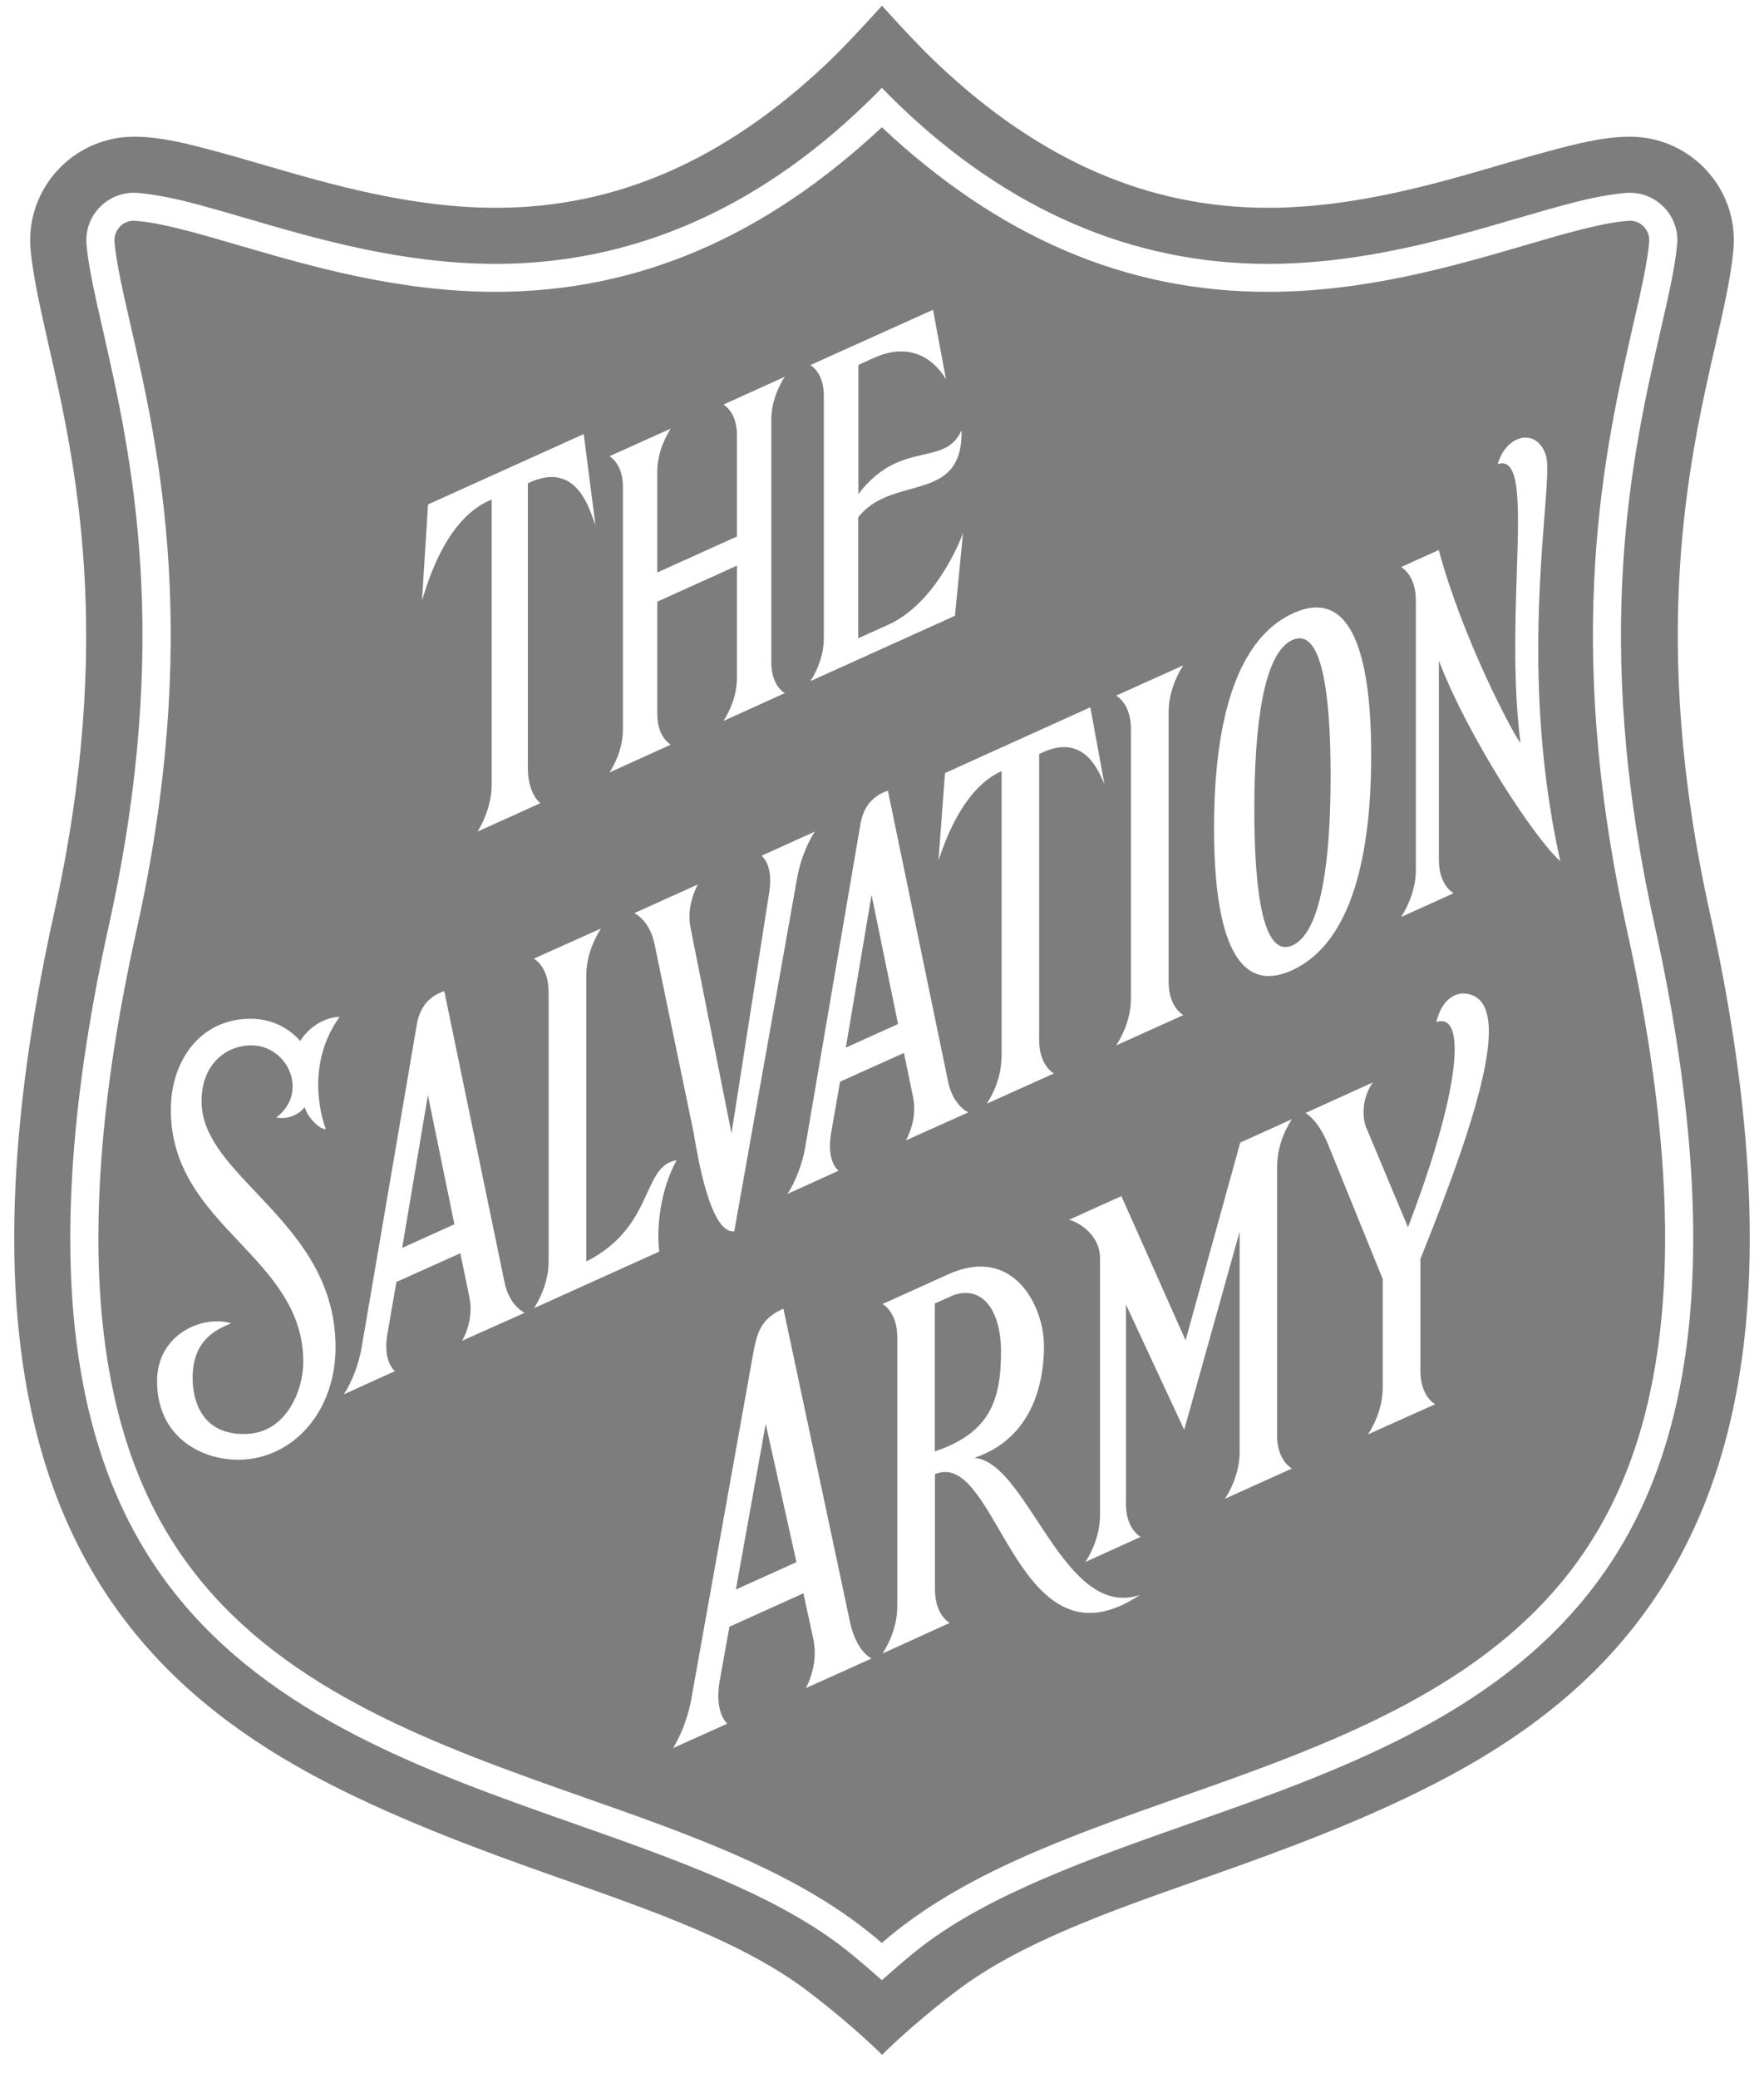 <svg width="62" height="73" viewBox="0 0 62 73" fill="none" xmlns="http://www.w3.org/2000/svg">
<path id="salvation army" fill-rule="evenodd" clip-rule="evenodd" d="M31.003 72.198C31.002 72.199 31.001 72.2 31 72.201H31.005C31.004 72.2 31.003 72.199 31.003 72.198ZM31.003 72.198C31.436 71.754 32.514 70.784 33.661 69.921C35.877 68.256 38.956 67.172 42.217 66.024C42.324 65.987 42.431 65.949 42.537 65.912C45.177 64.983 47.907 63.968 50.446 62.66C53.431 61.128 55.714 59.334 57.422 57.166C59.471 54.566 60.722 51.449 61.238 47.626C61.818 43.333 61.435 38.096 60.094 32.058C57.949 22.373 59.365 16.164 60.307 12.053C60.583 10.846 60.844 9.709 60.924 8.775C60.934 8.663 60.94 8.545 60.94 8.439C60.94 6.436 59.301 4.803 57.289 4.803C56.351 4.803 55.371 5.063 54.505 5.293C54.442 5.31 54.381 5.326 54.32 5.342C53.899 5.455 53.46 5.583 53.013 5.712C52.911 5.742 52.809 5.772 52.707 5.801C50.419 6.469 47.561 7.301 44.565 7.301C40.313 7.301 36.513 5.609 32.953 2.245C32.245 1.578 31.362 0.601 31 0.201C30.956 0.249 30.905 0.305 30.847 0.368C30.425 0.831 29.67 1.658 29.047 2.245C25.487 5.609 21.687 7.301 17.435 7.301C14.437 7.301 11.588 6.47 9.301 5.803L9.293 5.801C9.19 5.772 9.088 5.742 8.987 5.712C8.54 5.582 8.101 5.455 7.68 5.342C7.651 5.334 7.622 5.326 7.593 5.318C6.703 5.078 5.685 4.803 4.711 4.803C2.699 4.803 1.06 6.436 1.06 8.439C1.06 8.551 1.065 8.668 1.076 8.78C1.159 9.683 1.407 10.786 1.67 11.954C1.678 11.989 1.686 12.024 1.693 12.058L1.697 12.072C2.633 16.183 4.048 22.395 1.906 32.063C0.565 38.107 0.182 43.344 0.762 47.631C1.278 51.454 2.529 54.577 4.578 57.172C6.286 59.339 8.569 61.133 11.555 62.666C14.098 63.968 16.828 64.988 19.468 65.917C19.575 65.954 19.681 65.992 19.788 66.029C23.049 67.178 26.128 68.262 28.345 69.926C29.492 70.789 30.57 71.759 31.003 72.198ZM30.995 69.575L31 69.579H30.989C30.991 69.578 30.993 69.576 30.995 69.575ZM30.958 69.542L30.995 69.575C31.048 69.529 31.114 69.47 31.192 69.402C31.507 69.126 31.996 68.696 32.421 68.373C34.826 66.536 38.333 65.297 41.867 64.053C47.066 62.233 52.441 60.284 55.858 55.954C57.688 53.643 58.8 50.834 59.269 47.37C59.817 43.307 59.439 38.304 58.151 32.485C55.905 22.368 57.385 15.897 58.364 11.615L58.382 11.535C58.636 10.427 58.877 9.381 58.944 8.599C58.955 8.545 58.955 8.492 58.955 8.439C58.955 7.52 58.204 6.773 57.284 6.773C57.023 6.773 56.544 6.853 56.294 6.896C55.509 7.037 54.516 7.326 53.447 7.637C53.385 7.655 53.323 7.673 53.261 7.691C50.845 8.396 47.843 9.271 44.559 9.271C39.775 9.271 35.406 7.355 31.585 3.676C31.388 3.484 31.165 3.265 30.994 3.084C30.824 3.27 30.606 3.484 30.404 3.676C26.583 7.355 22.214 9.271 17.43 9.271C14.146 9.271 11.139 8.396 8.729 7.691C8.682 7.678 8.636 7.664 8.59 7.651C7.509 7.335 6.497 7.039 5.695 6.896C5.445 6.853 4.966 6.773 4.705 6.773C3.785 6.773 3.034 7.52 3.034 8.439C3.034 8.492 3.034 8.545 3.04 8.599C3.114 9.399 3.359 10.473 3.62 11.615L3.625 11.637C4.599 15.919 6.069 22.385 3.833 32.485C2.539 38.304 2.167 43.312 2.715 47.37C3.189 50.834 4.301 53.643 6.126 55.954C9.543 60.284 14.918 62.228 20.117 64.053C23.656 65.297 27.163 66.541 29.563 68.373C30.074 68.763 30.675 69.293 30.958 69.542ZM41.546 63.12C37.556 64.524 33.762 65.858 31 68.26H30.984C28.225 65.856 24.442 64.527 20.451 63.125L20.436 63.119C15.37 61.341 10.139 59.446 6.898 55.34C5.184 53.173 4.136 50.52 3.694 47.236C3.162 43.291 3.529 38.4 4.796 32.698C7.089 22.368 5.583 15.763 4.583 11.396C4.328 10.286 4.088 9.239 4.024 8.503V8.433C4.024 8.059 4.328 7.755 4.705 7.755C5.621 7.809 6.94 8.193 8.452 8.636L8.46 8.638C10.933 9.359 14.006 10.254 17.43 10.254C22.432 10.248 26.881 8.316 30.994 4.472C35.103 8.321 39.552 10.254 44.559 10.254C47.983 10.254 51.056 9.359 53.53 8.638L53.537 8.636C55.049 8.193 56.363 7.809 57.284 7.755C57.661 7.755 57.965 8.059 57.965 8.433V8.503C57.901 9.239 57.661 10.291 57.406 11.396C56.406 15.769 54.9 22.368 57.188 32.698C58.449 38.4 58.822 43.291 58.289 47.236C57.848 50.52 56.799 53.173 55.086 55.34C51.85 59.441 46.614 61.341 41.547 63.119L41.546 63.12ZM27.581 24.352C27.497 24.296 27.11 24.037 27.11 23.27V14.749C27.11 13.975 27.503 13.356 27.583 13.238L25.428 14.215L25.43 14.217C25.515 14.273 25.902 14.532 25.902 15.299V18.849L23.102 20.115V16.57C23.102 15.805 23.492 15.191 23.573 15.063L23.576 15.059L21.421 16.03L21.423 16.032C21.508 16.088 21.894 16.347 21.894 17.114V25.63C21.894 26.404 21.501 27.023 21.421 27.141L23.576 26.164L23.574 26.162C23.489 26.106 23.102 25.847 23.102 25.08V21.14L25.902 19.874V23.82C25.902 24.585 25.512 25.198 25.431 25.326L25.428 25.331L27.583 24.354L27.581 24.352ZM33.794 15.123C33.796 15.12 33.797 15.116 33.799 15.112L33.794 15.107C33.794 15.112 33.794 15.118 33.794 15.123ZM32.459 15.973C33.042 15.839 33.522 15.729 33.794 15.123C33.832 16.676 32.949 16.922 31.981 17.191C31.328 17.372 30.637 17.565 30.164 18.177V22.426L31.218 21.951C32.825 21.225 33.698 19.154 33.847 18.727L33.565 21.636L28.483 23.932C28.562 23.809 28.956 23.195 28.956 22.421V13.911C28.956 13.143 28.569 12.885 28.485 12.829L28.483 12.827L32.793 10.884L33.251 13.34C33.102 13.062 32.32 11.85 30.712 12.576L30.17 12.822V17.36C30.961 16.317 31.78 16.129 32.459 15.973ZM16.793 29.206C16.887 29.048 17.28 28.394 17.28 27.562V17.552C15.758 18.162 15.102 20.24 14.883 20.935C14.863 21 14.846 21.053 14.832 21.092L15.045 17.723L20.516 15.251L20.926 18.433C20.905 18.392 20.88 18.321 20.848 18.232C20.636 17.64 20.128 16.216 18.552 16.981V26.975C18.552 27.824 18.914 28.16 18.994 28.219L16.786 29.217C16.788 29.214 16.79 29.21 16.793 29.206ZM44.889 40.968V50.423L44.884 50.418C44.884 51.241 45.3 51.526 45.399 51.593C45.401 51.595 45.404 51.596 45.406 51.598L43.053 52.66C43.139 52.532 43.57 51.859 43.57 51.016V43.275L41.622 50.236L39.573 45.832V52.821C39.573 53.664 40.004 53.947 40.089 54L38.147 54.881C38.232 54.753 38.663 54.081 38.663 53.237V44.214C38.663 43.291 37.737 42.864 37.562 42.864L39.413 42.025L41.67 47.092L43.591 40.146L45.406 39.324C45.321 39.452 44.889 40.125 44.889 40.968ZM36.453 53.428C35.726 52.322 35.045 51.285 34.251 51.224H34.246C36.396 50.498 36.694 48.4 36.694 47.295C36.694 45.875 35.608 43.744 33.336 44.77L31.021 45.816C31.106 45.869 31.537 46.152 31.537 46.996V56.451C31.537 57.286 31.109 57.957 31.022 58.094L31.021 58.095L33.379 57.022C33.294 56.969 32.862 56.686 32.862 55.842V51.795C33.76 51.416 34.395 52.507 35.12 53.752C36.192 55.592 37.46 57.769 40.063 56.04C38.511 56.563 37.44 54.932 36.453 53.428ZM35.183 47.492C35.183 49.222 34.773 50.354 32.857 50.995V45.8L33.485 45.517C34.507 45.133 35.183 46.019 35.183 47.492ZM28.325 59.309L28.323 59.313L30.633 58.272C30.526 58.218 30.101 57.951 29.888 57.049L27.535 45.981C26.711 46.34 26.607 46.87 26.476 47.536L26.471 47.562L24.321 59.563C24.162 60.562 23.757 61.272 23.651 61.422L25.561 60.562C25.559 60.56 25.558 60.558 25.555 60.556C25.474 60.469 25.134 60.105 25.284 59.126L25.636 57.156L28.238 55.981L28.595 57.631C28.753 58.484 28.398 59.169 28.325 59.309ZM26.913 50.028L27.993 54.887L25.864 55.848L26.913 50.028ZM51.494 34.909C53.223 35.08 52.058 38.929 49.919 44.246H49.924V48.16C49.924 48.986 50.337 49.269 50.434 49.336L50.44 49.34L48.083 50.397C48.168 50.269 48.599 49.596 48.599 48.752V44.94L46.662 40.167C46.364 39.452 45.986 39.153 45.885 39.105L48.253 38.032C48.141 38.165 47.769 38.822 47.997 39.564L49.487 43.12C51.366 38.208 51.536 35.544 50.483 35.912C50.685 35.063 51.196 34.877 51.494 34.909ZM41.59 23.377C41.505 23.505 41.074 24.177 41.074 25.021V34.487C41.074 35.313 41.487 35.596 41.584 35.663L41.59 35.667L39.233 36.729L39.235 36.725C39.326 36.583 39.749 35.92 39.749 35.085V25.619C39.749 24.793 39.335 24.509 39.238 24.443L39.233 24.439L41.59 23.377ZM48.194 26.537C48.194 23.078 47.529 20.584 45.432 21.556C43.336 22.528 42.67 25.64 42.67 29.1C42.67 32.559 43.341 35.053 45.432 34.081C47.529 33.109 48.194 29.997 48.194 26.537ZM46.768 27.253C46.768 30.216 46.443 32.762 45.427 33.216C44.41 33.67 44.086 31.412 44.086 28.449C44.086 25.485 44.41 22.939 45.427 22.485C46.443 22.031 46.768 24.29 46.768 27.253ZM34.682 38.779C34.768 38.651 35.199 37.978 35.199 37.135H35.204V27.093C33.86 27.694 33.224 29.539 33.019 30.133C33.006 30.171 32.995 30.204 32.985 30.232L33.214 27.162L38.322 24.85L38.817 27.546C38.802 27.517 38.784 27.476 38.763 27.427C38.554 26.959 38.008 25.731 36.524 26.495V36.537C36.524 37.363 36.937 37.646 37.034 37.713C37.036 37.714 37.038 37.716 37.04 37.717L34.682 38.779ZM25.807 43.264L25.806 43.269L25.811 43.264C25.81 43.264 25.808 43.264 25.807 43.264ZM28.004 30.921L25.807 43.264C24.987 43.354 24.544 40.765 24.397 39.906C24.386 39.842 24.377 39.788 24.369 39.746L23.007 33.179C22.852 32.405 22.395 32.132 22.294 32.084L24.529 31.075C24.526 31.081 24.522 31.088 24.518 31.096C24.435 31.261 24.126 31.868 24.273 32.608L25.71 39.82L27.035 31.358C27.18 30.474 26.851 30.147 26.775 30.072C26.773 30.07 26.771 30.068 26.769 30.066L28.642 29.217C28.541 29.356 28.153 30.008 28.004 30.921ZM16.498 45.576C16.658 46.35 16.312 46.985 16.243 47.108L18.441 46.126C18.34 46.078 17.882 45.805 17.728 45.031L15.615 34.823C15.056 35.01 14.753 35.41 14.652 35.987L12.72 47.289C12.571 48.202 12.182 48.854 12.081 48.993L13.88 48.176C13.878 48.174 13.876 48.172 13.874 48.17C13.793 48.09 13.469 47.768 13.614 46.878L13.933 45.042L16.179 44.033L16.498 45.576ZM15.04 38.48L15.971 43.018H15.966L14.135 43.846L15.04 38.48ZM32.091 38.539C32.251 39.313 31.904 39.949 31.835 40.071L34.033 39.084C33.932 39.036 33.474 38.763 33.32 37.989L31.207 27.781C30.649 27.968 30.345 28.369 30.244 28.945L28.312 40.248C28.163 41.16 27.775 41.812 27.674 41.951L29.473 41.134L29.471 41.133C29.4 41.066 29.058 40.75 29.206 39.842L29.526 38.005L31.771 36.996L32.091 38.539ZM30.633 31.444L31.564 35.982H31.559L29.728 36.809L30.633 31.444ZM23.78 40.766C23.782 40.766 23.783 40.766 23.784 40.765V40.76C23.783 40.762 23.782 40.764 23.78 40.766ZM22.749 41.912C23.023 41.315 23.236 40.85 23.78 40.766C23.203 41.812 23.065 43.175 23.172 43.974L18.765 45.965C18.85 45.837 19.282 45.165 19.282 44.321V34.861C19.282 34.035 18.868 33.751 18.771 33.685C18.769 33.683 18.767 33.682 18.765 33.681L21.123 32.624C21.038 32.752 20.607 33.424 20.607 34.268V44.321C21.954 43.644 22.401 42.671 22.749 41.912ZM9.708 39.265C10.884 38.379 10.102 36.713 8.814 36.729H8.819C7.925 36.74 7.079 37.407 7.084 38.699C7.084 39.876 7.988 40.83 9.003 41.902C10.306 43.278 11.794 44.848 11.794 47.332C11.794 49.5 10.426 51.128 8.627 51.278C7.249 51.39 5.52 50.594 5.52 48.528C5.52 46.857 7.148 46.195 8.122 46.494C8.111 46.499 8.1 46.503 8.089 46.508C7.586 46.728 6.77 47.084 6.77 48.421C6.77 49.27 7.137 50.455 8.697 50.381C10.064 50.317 10.66 48.848 10.66 47.855C10.66 46.027 9.549 44.848 8.412 43.643C7.222 42.381 6.004 41.09 6.004 38.993C6.004 37.242 7.063 35.795 8.798 35.795C9.192 35.795 9.931 35.88 10.554 36.574C10.82 36.131 11.363 35.747 11.938 35.725C10.74 37.386 11.288 39.249 11.453 39.676C11.225 39.682 10.793 39.244 10.708 38.891C10.57 39.11 10.171 39.351 9.708 39.265ZM50.573 23.218C51.632 25.963 53.961 29.487 54.841 30.259C53.727 25.271 54.081 20.734 54.283 18.14C54.369 17.041 54.427 16.291 54.336 16.004C54.027 15.027 52.957 15.235 52.638 16.308C53.445 16.035 53.39 17.724 53.312 20.121C53.254 21.897 53.183 24.062 53.441 26.105C53.181 25.785 51.425 22.49 50.568 19.325L49.248 19.922L49.254 19.926C49.351 19.993 49.764 20.276 49.764 21.108V30.563C49.764 31.381 49.358 32.039 49.257 32.204C49.253 32.209 49.251 32.214 49.248 32.218L51.089 31.385L51.084 31.381C50.987 31.315 50.573 31.031 50.573 30.2V23.218Z" fill="#7D7D7D"></path>
</svg>
